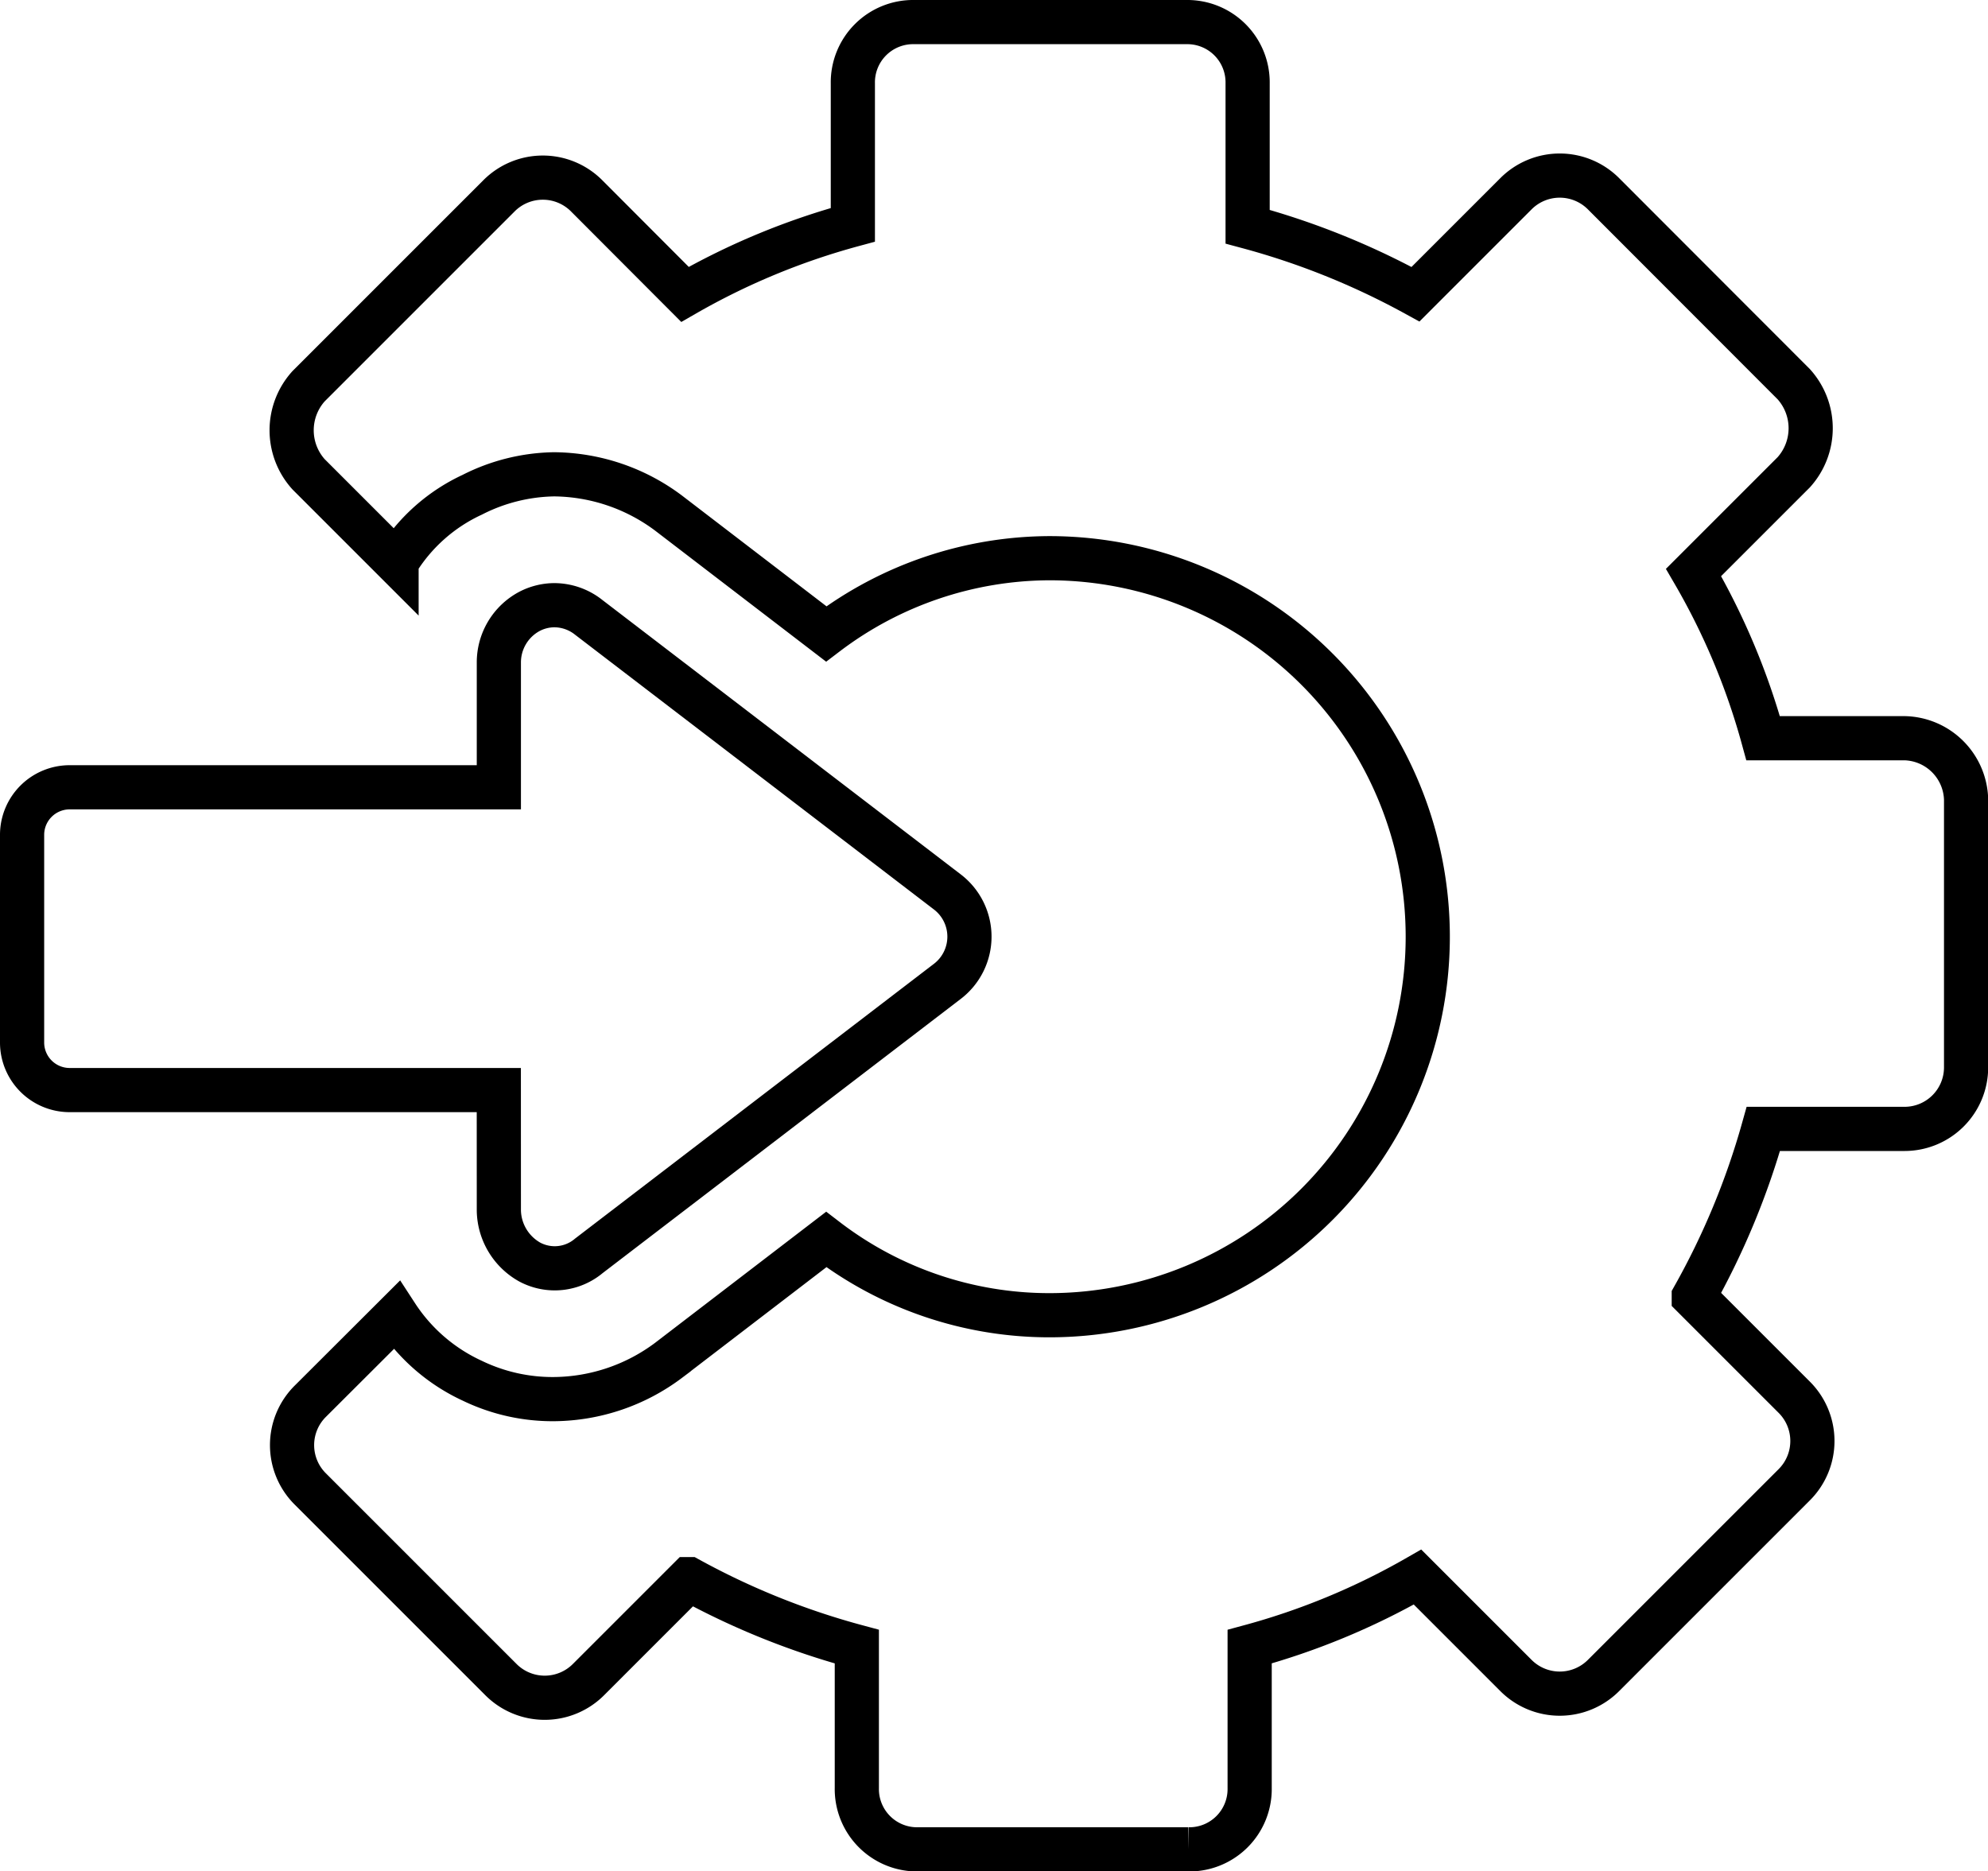 <svg xmlns="http://www.w3.org/2000/svg" width="45" height="42.36" viewBox="0 0 45 42.36">
  <g id="external-integrations" transform="translate(-2 -4.8)">
    <path id="Path_15947" data-name="Path 15947" d="M52.183,21.511h-3.2a15.71,15.71,0,0,0-1.575-3.752l2.269-2.269a1.489,1.489,0,0,0,0-1.992L45.375,9.191a1.4,1.4,0,0,0-1.992,0L41.114,11.46a17.145,17.145,0,0,0-3.8-1.528V6.689A1.365,1.365,0,0,0,35.927,5.3h-6.16a1.365,1.365,0,0,0-1.389,1.389v3.2a16.041,16.041,0,0,0-3.8,1.575L22.356,9.237a1.4,1.4,0,0,0-1.992,0l-4.307,4.307a1.488,1.488,0,0,0,0,1.992l1.992,1.992A3.953,3.953,0,0,1,19.762,16a4.217,4.217,0,0,1,1.853-.463,4.378,4.378,0,0,1,2.594.88l3.566,2.733a8.4,8.4,0,0,1,5.048-1.714,8.568,8.568,0,1,1,0,17.137,8.3,8.3,0,0,1-5.048-1.714l-3.566,2.733a4.378,4.378,0,0,1-2.594.88,4.178,4.178,0,0,1-1.853-.417,4.087,4.087,0,0,1-1.714-1.482L16.1,36.517a1.4,1.4,0,0,0,0,1.992l4.307,4.307a1.4,1.4,0,0,0,1.992,0l2.269-2.269a17.145,17.145,0,0,0,3.8,1.528v3.2a1.365,1.365,0,0,0,1.389,1.389h6.114a1.365,1.365,0,0,0,1.389-1.389v-3.2a16.041,16.041,0,0,0,3.8-1.575l2.223,2.223a1.4,1.4,0,0,0,1.992,0l4.307-4.307a1.4,1.4,0,0,0,0-1.992l-2.269-2.269a17.255,17.255,0,0,0,1.575-3.8h3.2a1.393,1.393,0,0,0,1.389-1.389V22.9A1.425,1.425,0,0,0,52.183,21.511Z" transform="translate(-7.073)" fill="none" stroke="#000" stroke-miterlimit="10" stroke-width="1"/>
    <path id="Path_15948" data-name="Path 15948" d="M13.292,47.509a1.365,1.365,0,0,0,.695,1.158,1.2,1.2,0,0,0,1.343-.139l8.105-6.206a1.274,1.274,0,0,0,0-2.038l-8.105-6.206a1.258,1.258,0,0,0-.787-.278,1.233,1.233,0,0,0-.556.139,1.308,1.308,0,0,0-.695,1.158v2.825H3.565A1.077,1.077,0,0,0,2.5,38.987v4.724a1.077,1.077,0,0,0,1.065,1.065h9.726Z" transform="translate(0 -15.3)" fill="none" stroke="#000" stroke-miterlimit="10" stroke-width="1"/>
  </g>
</svg>
